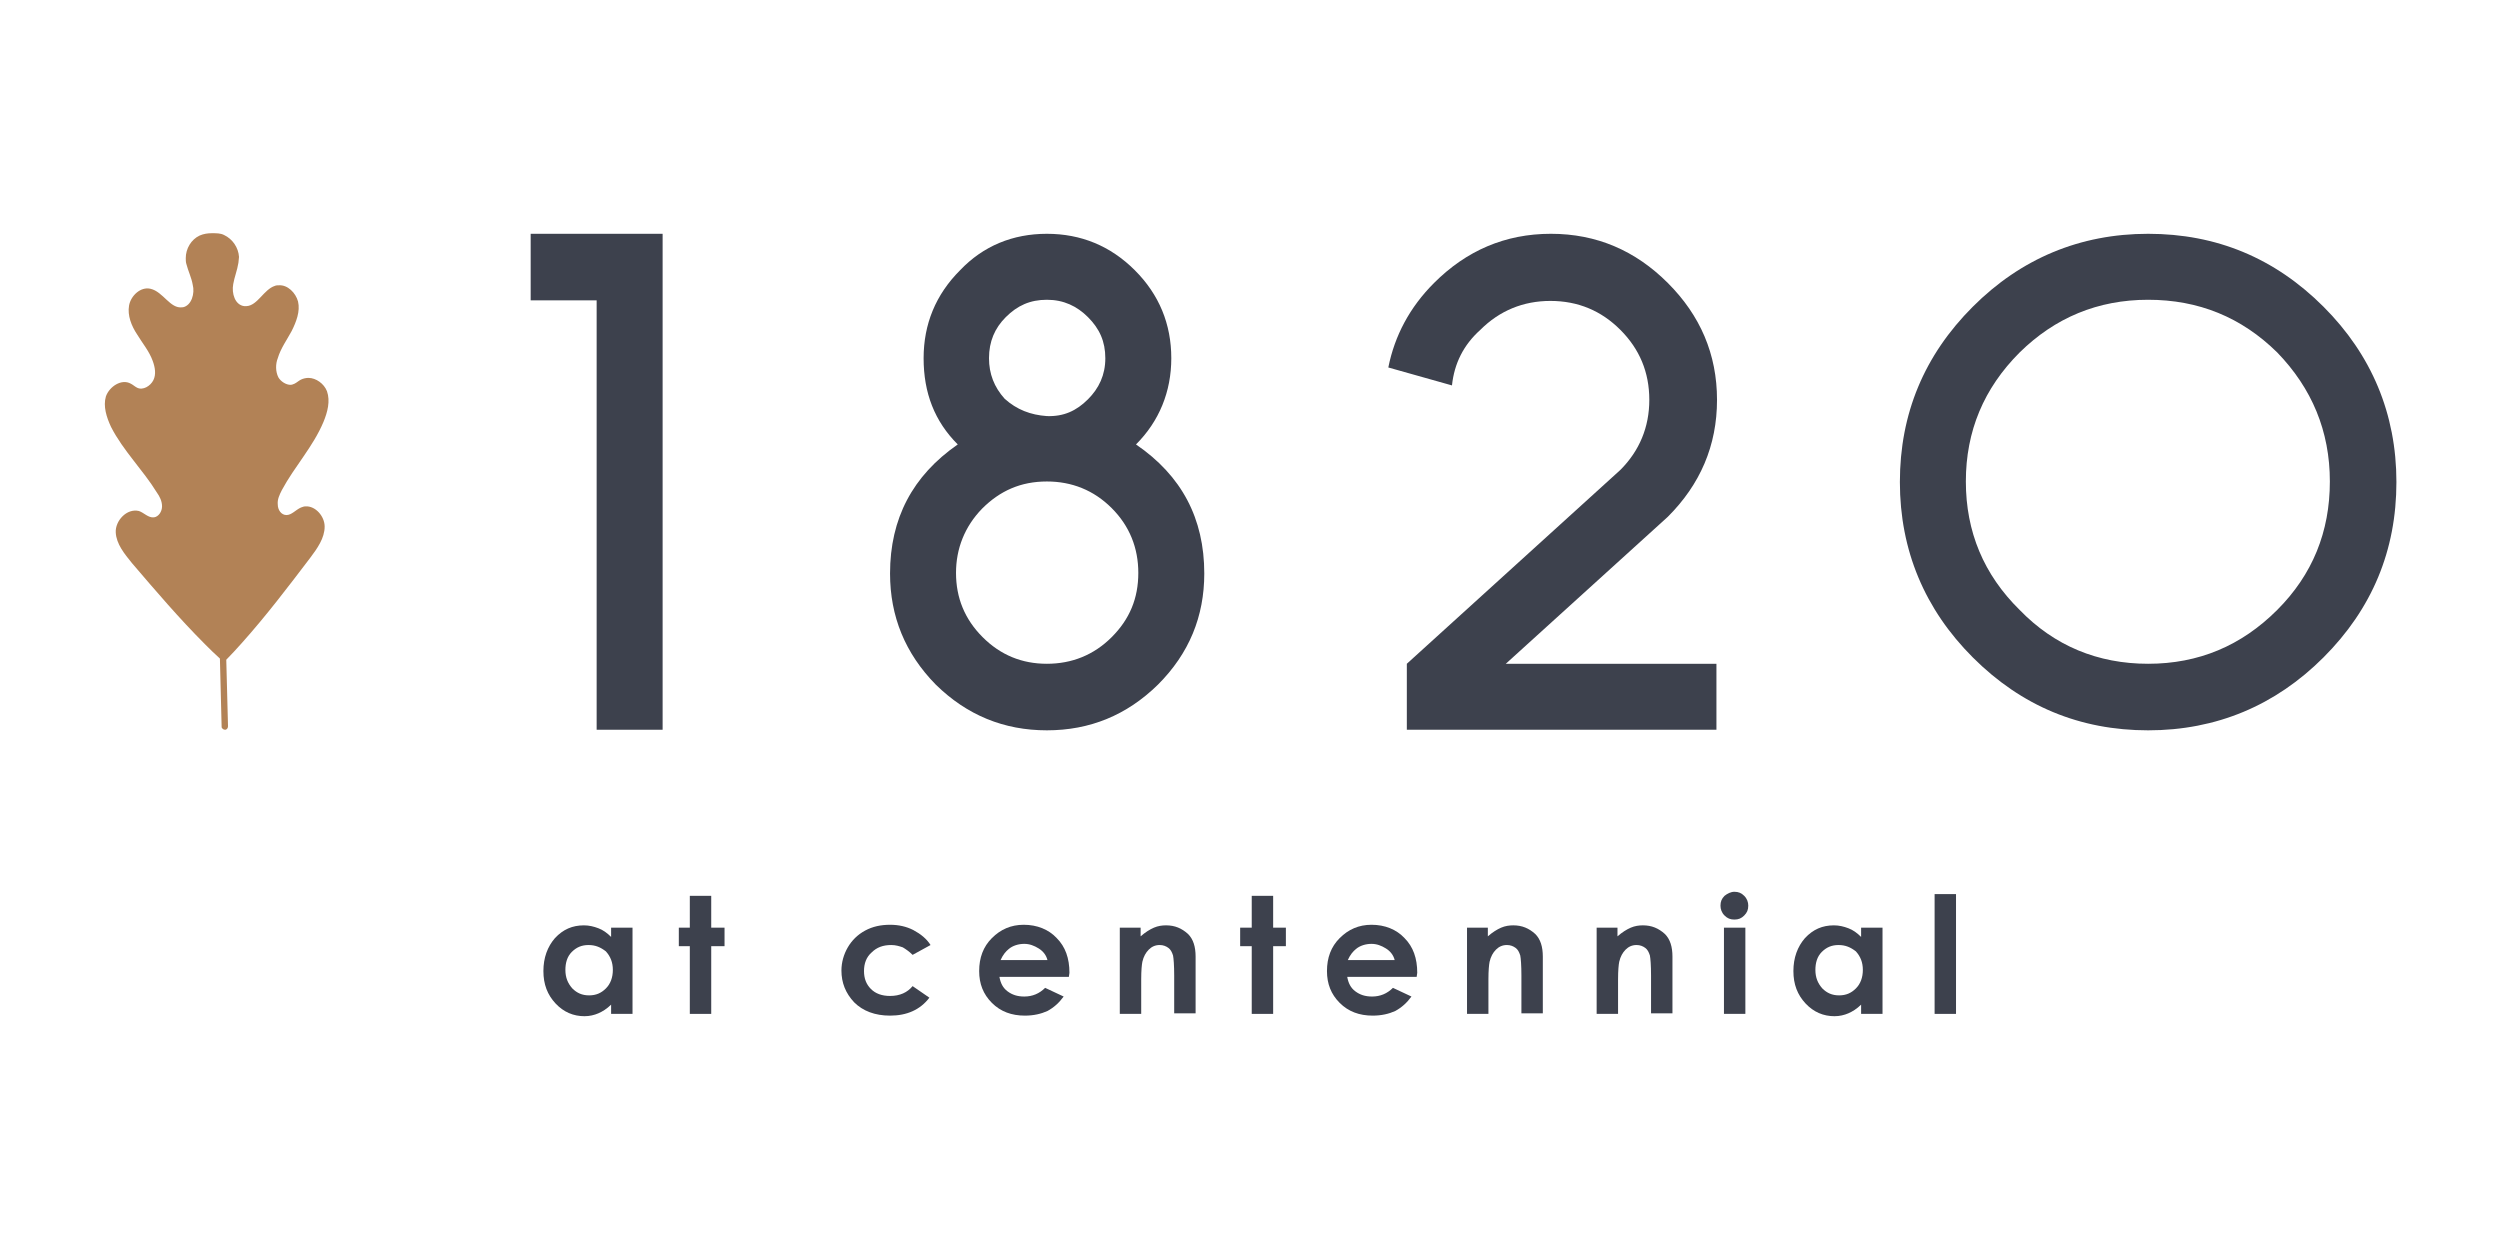 <?xml version="1.0" encoding="UTF-8"?> <svg xmlns="http://www.w3.org/2000/svg" xmlns:xlink="http://www.w3.org/1999/xlink" version="1.1" id="Layer_1" x="0px" y="0px" viewBox="0 0 432 216" style="enable-background:new 0 0 432 216;" xml:space="preserve"> <style type="text/css"> .st0{fill:#808080;} .st1{fill:#6B9332;} .st2{fill:#010101;} .st3{fill:#9A5F59;} .st4{fill:#585858;} .st5{fill:#5EC1B1;} .st6{fill:#231F20;} .st7{fill:#941D21;} .st8{fill:#333333;} .st9{fill:#9E0000;} .st10{fill:#5E4E5D;} .st11{clip-path:url(#SVGID_00000170277507533918354670000009094378434431230655_);} .st12{clip-path:url(#SVGID_00000127011403797258106890000001583081657441925031_);fill:#4ABFB0;} .st13{clip-path:url(#SVGID_00000127011403797258106890000001583081657441925031_);fill:#414141;} .st14{fill:#E42229;} .st15{fill:#FFFFFF;} .st16{fill:#242121;} .st17{fill:#283F57;} .st18{fill:#76746F;} .st19{fill:#193A68;} .st20{fill:#E9CA00;} .st21{fill:#442462;} .st22{fill:#EB9F37;} .st23{fill:#AD1F46;} .st24{fill:#29ABE2;} .st25{fill:#070606;} .st26{fill:#242364;} .st27{fill:#9E1F24;} .st28{fill:#80181A;} .st29{filter:url(#Adobe_OpacityMaskFilter);} .st30{enable-background:new ;} .st31{fill:#060606;} .st32{mask:url(#SVGID_00000031902374584323104130000004806654091658743432_);} .st33{clip-path:url(#SVGID_00000170987990194152600690000017526248910984114872_);fill:#DDCFB1;} .st34{fill:#DDCFB1;} .st35{fill:#366D71;} .st36{fill:#5B707C;} .st37{fill:#095754;} .st38{fill:#1D1621;} .st39{fill:#251E20;} .st40{fill:#D41E2E;} .st41{fill:#EEEEEF;} .st42{clip-path:url(#SVGID_00000021803842239756453430000004330351565638115467_);} .st43{clip-path:url(#SVGID_00000058582149174710325480000016021571212850763153_);fill:#010101;} .st44{clip-path:url(#SVGID_00000058582149174710325480000016021571212850763153_);fill:#87494E;} .st45{fill:#523490;} .st46{fill:#ED7D21;} .st47{fill:#F3DECC;} .st48{fill:#7D5FA6;} .st49{fill:#F7E7DB;} .st50{fill:#F1C19B;} .st51{fill:#010000;} .st52{fill:#020202;} .st53{fill:#9DBEBE;} .st54{fill:#4E635F;} .st55{fill:#242D30;} .st56{fill:#829E3D;} .st57{fill:#1E1722;} .st58{fill:#065653;} .st59{fill:#095855;} .st60{fill:#39ABC0;} .st61{fill:#14495A;} .st62{fill:#626873;} .st63{fill:#18212E;} .st64{fill:#80BC00;} .st65{fill:#272D2D;} .st66{fill:#444C43;} .st67{fill:#3D4954;} .st68{fill:#667073;} .st69{fill:#272B38;} .st70{fill:#639691;} .st71{fill:#14141D;stroke:#14141D;stroke-width:0.5;stroke-miterlimit:10;} .st72{fill:#D22C02;} .st73{fill:#14141D;stroke:#14141D;stroke-width:0.25;stroke-miterlimit:10;} .st74{fill:#37383A;} .st75{fill:#CA252B;} .st76{fill:#3D414D;} .st77{fill:#B28256;} .st78{fill:#14141D;} .st79{fill:#D02C02;} .st80{fill:#B5AE91;} .st81{fill:#3A314B;} .st82{fill:#727C87;} .st83{fill:#0D3A28;} .st84{fill:#485D2D;} .st85{fill:#962822;} .st86{fill:#313131;} .st87{fill:#841617;} .st88{fill:#2C494F;} .st89{fill:#5C7887;} .st90{fill:#5C9294;} .st91{fill:#212E35;} .st92{fill:#4F626E;} .st93{fill:#56827A;} .st94{fill:#404041;} .st95{fill:#7F141E;} .st96{fill:#1E938F;} .st97{fill:#164044;} .st98{fill:#32486F;} .st99{fill:#739DC3;} .st100{fill:#41554B;} .st101{fill:#859F94;} .st102{fill:#5DB8B4;} .st103{fill:#B6B3AB;} .st104{fill:#C7472E;} .st105{fill:#5C91A6;} .st106{fill:#123B1C;} .st107{fill:#85914D;} .st108{fill:#F1A720;} .st109{fill:#3B5163;} .st110{fill:#193B68;} .st111{fill:#6D9AC0;} .st112{fill:#52C6BE;} .st113{fill:#0D8387;} .st114{fill:none;stroke:#A3A510;stroke-width:0.691;stroke-miterlimit:10;} .st115{fill:#56A0D3;} .st116{fill:#00467F;} .st117{fill-rule:evenodd;clip-rule:evenodd;fill:#56A0D3;} .st118{fill-rule:evenodd;clip-rule:evenodd;fill:#00467F;} .st119{fill:#0C2240;} .st120{fill:#01ADED;} .st121{fill:#08AFEE;} .st122{fill:#02ADED;} .st123{fill:#07AFEE;} .st124{fill:#03ADED;} .st125{fill:#05AEED;} .st126{fill:#12284C;} .st127{fill:#6D9AC1;} .st128{fill:#393939;stroke:#42B6A5;stroke-width:3;stroke-miterlimit:10;} .st129{fill:#22333B;} .st130{fill:#A10C11;} .st131{fill:#4C6663;} .st132{fill:#3E4955;} .st133{fill:#2F3D4C;} .st134{fill:#678B93;} .st135{fill:#9E1E24;} .st136{fill:#1E325C;} .st137{fill:#323641;} .st138{fill:#DDE3DF;} .st139{fill:#424C42;} .st140{fill:#181E28;} .st141{fill:#2B2B2B;} .st142{fill:#E4E2DD;} .st143{fill:#595A29;} .st144{fill:#C1242C;} .st145{fill:#201D1D;} .st146{fill:#1D202A;} .st147{fill:#73151F;} .st148{fill:#0A2240;} .st149{fill:#87494E;} .st150{fill:#A3A510;} .st151{fill:#5F6B74;} .st152{fill:#F4A71F;} .st153{clip-path:url(#SVGID_00000132072858554517965310000009127849668424007820_);fill:#F4A71F;} .st154{fill:#80B441;} .st155{fill:#F8F6E8;} .st156{fill:none;} .st157{fill:#F3E8D5;} .st158{fill:#262D2D;} .st159{fill:#585C67;} .st160{fill:#87CED8;} .st161{fill:#892522;} .st162{fill:#901410;} .st163{fill:#7AADD3;} .st164{fill:#42B6A5;} .st165{fill:#394B42;} .st166{fill:#9D5B51;} .st167{fill:#EC7C20;} .st168{fill:#871C22;} .st169{fill:#DCEEE1;} .st170{fill:#699A96;} .st171{fill:#1F8782;} .st172{fill:#CC1F2E;} .st173{fill:#211C1D;} .st174{fill:#EAEAEC;} .st175{fill:#739538;} .st176{fill:#1B151E;} .st177{fill-rule:evenodd;clip-rule:evenodd;fill:#FFFFFF;} .st178{fill:none;stroke:#FFFFFF;stroke-width:0.417;stroke-linecap:round;stroke-linejoin:round;stroke-miterlimit:10;} .st179{fill-rule:evenodd;clip-rule:evenodd;fill:#4D4946;} .st180{fill:#4D4946;} .st181{fill:none;stroke:#FFFFFF;stroke-width:1.667;stroke-miterlimit:10;} .st182{fill:none;stroke:#FFFFFF;stroke-width:1.667;stroke-linecap:round;stroke-linejoin:round;stroke-miterlimit:10;} .st183{fill:none;stroke:#FFFFFF;stroke-width:3.333;stroke-linecap:round;stroke-linejoin:round;stroke-miterlimit:10;} .st184{fill:#030303;} .st185{fill:#EFEFF0;} .st186{fill:#FEFFFF;} .st187{fill:#EBEBEC;} .st188{fill:#242021;} .st189{clip-path:url(#SVGID_00000096746747298469481870000006418086254778637501_);} .st190{clip-path:url(#SVGID_00000155136927720532382030000003455075468342007968_);fill:#595A28;} .st191{clip-path:url(#SVGID_00000155136927720532382030000003455075468342007968_);fill:#425449;} .st192{fill:#383E4A;} .st193{fill:#5F6B73;} .st194{fill:#4C635F;} .st195{fill:#232D30;} .st196{fill:#1A928D;} </style> <g> <g> <polygon class="st76" points="91.7,40.4 91.7,51.9 103.1,51.9 103.1,126.1 114.5,126.1 114.5,40.4 "></polygon> <path class="st76" d="M180.9,40.4c5.9,0,11,2.1,15.2,6.3c4.2,4.2,6.3,9.3,6.3,15.2c0,5.8-2.1,10.9-6.1,14.9 c7.9,5.4,11.8,12.8,11.8,22.3c0,7.4-2.6,13.8-8,19.2c-5.4,5.3-11.8,7.9-19.2,7.9c-7.4,0-13.8-2.6-19.2-7.9 c-5.3-5.4-7.9-11.8-7.9-19.2c0-9.5,3.9-16.9,11.7-22.3c-4-4-5.9-8.9-5.9-14.9c0-5.9,2.1-11,6.3-15.2 C169.9,42.5,175,40.4,180.9,40.4 M180.9,114.7c4.3,0,8.1-1.5,11.2-4.6c3.1-3.1,4.6-6.7,4.6-11.1c0-4.3-1.5-8.1-4.6-11.2 c-3.1-3.1-6.9-4.6-11.2-4.6c-4.5,0-8.1,1.6-11.2,4.7c-3,3.1-4.5,6.9-4.5,11.1c0,4.3,1.5,8,4.6,11.1 C172.9,113.2,176.6,114.7,180.9,114.7 M180.9,71.9c2.9,0.1,5.1-0.9,7.1-2.9c1.9-1.9,3-4.2,3-7.1c0-2.9-1-5.1-3-7.1 c-1.9-1.9-4.2-3-7.1-3c-2.9,0-5.1,1-7.1,3c-1.9,1.9-2.9,4.2-2.9,7.1c0,2.7,0.9,5,2.7,7C175.7,70.8,178.1,71.7,180.9,71.9"></path> <path class="st76" d="M247.8,48.9c5.6-5.6,12.3-8.5,20.2-8.5s14.6,2.9,20.2,8.5c5.6,5.6,8.5,12.3,8.5,20.2 c0,7.9-2.9,14.6-8.5,20.2l-28,25.4h36.4v11.4h-53.5v-11.4l36.9-33.5c3.3-3.3,5-7.4,5-12.1c0-4.8-1.7-8.8-5-12.1 c-3.3-3.3-7.3-5-12.1-5c-4.7,0-8.8,1.7-12.1,5c-2.9,2.6-4.5,5.8-4.9,9.6l-11-3.1C241,58,243.6,53.1,247.8,48.9"></path> <path class="st76" d="M371.2,40.4c11.8,0,21.9,4.2,30.3,12.6c8.3,8.3,12.6,18.5,12.6,30.3c0,11.8-4.2,21.9-12.6,30.3 c-8.3,8.3-18.5,12.6-30.3,12.6c-11.8,0-21.9-4.2-30.3-12.6c-8.3-8.3-12.6-18.5-12.6-30.3c0-11.8,4.2-21.9,12.6-30.3 C349.2,44.7,359.4,40.4,371.2,40.4 M371.2,114.7c8.7,0,16.1-3.1,22.3-9.3c6.1-6.1,9.1-13.5,9.1-22.2c0-8.7-3.1-16.1-9.1-22.3 c-6.2-6.1-13.6-9.1-22.3-9.1c-8.7,0-16.1,3.1-22.2,9.1c-6.2,6.2-9.3,13.6-9.3,22.3c0,8.7,3.1,16.1,9.3,22.2 C355,111.6,362.5,114.7,371.2,114.7"></path> <path class="st77" d="M38.9,126.1c0.3,0,0.5-0.3,0.5-0.6L39.1,114c0.9-0.9,1.8-1.9,2.7-2.9c4.2-4.7,8-9.7,11.8-14.7 c1.2-1.6,2.5-3.4,2.5-5.4c0-1.8-1.6-3.6-3.3-3.5c-0.3,0-0.5,0.1-0.8,0.2c-0.9,0.4-1.6,1.3-2.5,1.3c-0.9,0-1.5-0.9-1.5-1.8 c-0.1-0.9,0.3-1.7,0.7-2.5c2.2-4.1,5.4-7.5,7.2-11.8c0.7-1.7,1.2-3.6,0.6-5.3c-0.5-1.3-1.9-2.3-3.2-2.3c-0.4,0-0.9,0.1-1.3,0.3 c-0.4,0.2-0.7,0.5-1.1,0.7c-0.2,0.1-0.5,0.2-0.7,0.2c-0.8,0-1.7-0.6-2.1-1.3c-0.5-1-0.5-2.3-0.1-3.3c0.5-1.7,1.6-3.2,2.4-4.7 c0.8-1.6,1.5-3.4,1.1-5.1c-0.4-1.5-1.8-2.9-3.3-2.8c-0.2,0-0.5,0-0.7,0.1c-1.9,0.6-3,3.4-4.9,3.5c-0.1,0-0.2,0-0.3,0 c0,0-0.1,0-0.1,0c-1.6-0.2-2.2-2.2-1.9-3.8c0.2-1.2,0.7-2.4,0.9-3.7c0-0.3,0.1-0.7,0.1-1c-0.1-1.6-1.1-3.1-2.6-3.8 c-0.6-0.3-1.3-0.3-2-0.3c0,0-0.1,0-0.1,0v0c-0.7,0-1.4,0.1-2.1,0.4c-1.5,0.7-2.4,2.3-2.4,3.9c0,0.3,0,0.7,0.1,1 c0.3,1.2,0.9,2.4,1.1,3.6c0.4,1.5-0.2,3.6-1.7,3.9c0,0-0.1,0-0.1,0c-2.1,0.3-3.3-2.7-5.5-3.2c-1.7-0.4-3.4,1.2-3.7,2.9 c-0.3,1.7,0.4,3.5,1.4,5c0.9,1.5,2.1,2.9,2.7,4.6c0.4,1.1,0.6,2.3,0.1,3.3c-0.5,1-1.8,1.8-2.8,1.3c-0.4-0.2-0.7-0.5-1.1-0.7 c-1.6-0.9-3.7,0.5-4.3,2.2c-0.5,1.7,0.1,3.6,0.9,5.3c2.1,4.1,5.5,7.4,7.9,11.3c0.5,0.7,0.9,1.5,0.9,2.4c0,0.9-0.6,1.8-1.4,1.9 c-1,0.1-1.7-0.8-2.6-1.1C21.9,87.8,19.9,90,20,92c0.1,2,1.5,3.7,2.8,5.3c4.1,4.8,8.2,9.6,12.6,14c0.8,0.8,1.7,1.7,2.6,2.5 l0.3,11.9C38.4,125.9,38.6,126.1,38.9,126.1"></path> </g> <g> <path class="st76" d="M105.6,160.3h3.7v14.9h-3.7v-1.6c-0.7,0.7-1.5,1.2-2.2,1.5c-0.7,0.3-1.5,0.5-2.4,0.5c-1.9,0-3.6-0.7-5-2.2 c-1.4-1.5-2.1-3.3-2.1-5.6c0-2.3,0.7-4.2,2-5.7c1.4-1.5,3-2.2,5-2.2c0.9,0,1.7,0.2,2.5,0.5c0.8,0.3,1.5,0.8,2.2,1.5V160.3z M101.7,163.3c-1.2,0-2.1,0.4-2.9,1.2c-0.8,0.8-1.1,1.9-1.1,3.1c0,1.3,0.4,2.3,1.2,3.2c0.8,0.8,1.7,1.2,2.9,1.2 c1.2,0,2.1-0.4,2.9-1.2c0.8-0.8,1.2-1.9,1.2-3.2c0-1.3-0.4-2.3-1.2-3.2C103.8,163.7,102.9,163.3,101.7,163.3"></path> <polygon class="st76" points="119.2,154.8 122.9,154.8 122.9,160.3 125.2,160.3 125.2,163.5 122.9,163.5 122.9,175.2 119.2,175.2 119.2,163.5 117.3,163.5 117.3,160.3 119.2,160.3 "></polygon> <path class="st76" d="M160.8,163.3l-3.1,1.7c-0.6-0.6-1.2-1-1.7-1.3c-0.6-0.2-1.2-0.4-2-0.4c-1.4,0-2.5,0.4-3.4,1.3 c-0.9,0.8-1.3,1.9-1.3,3.2c0,1.3,0.4,2.3,1.2,3.1c0.8,0.8,1.9,1.2,3.3,1.2c1.7,0,3-0.6,3.9-1.7l2.9,2c-1.6,2.1-3.9,3.1-6.8,3.1 c-2.6,0-4.7-0.8-6.2-2.3c-1.5-1.6-2.2-3.4-2.2-5.5c0-1.4,0.4-2.8,1.1-4c0.7-1.2,1.7-2.2,3-2.9c1.3-0.7,2.7-1,4.3-1 c1.5,0,2.8,0.3,4,0.9C159.1,161.4,160.1,162.2,160.8,163.3"></path> <path class="st76" d="M184.7,168.8h-12c0.2,1.1,0.6,1.9,1.4,2.5c0.8,0.6,1.7,0.9,2.9,0.9c1.4,0,2.6-0.5,3.6-1.5l3.2,1.5 c-0.8,1.1-1.7,1.9-2.8,2.5c-1.1,0.5-2.4,0.8-3.9,0.8c-2.3,0-4.2-0.7-5.7-2.2c-1.5-1.5-2.2-3.3-2.2-5.5c0-2.3,0.7-4.2,2.2-5.7 c1.5-1.5,3.3-2.3,5.5-2.3c2.3,0,4.3,0.8,5.7,2.3c1.5,1.5,2.2,3.5,2.2,6L184.7,168.8z M181,165.9c-0.2-0.8-0.7-1.5-1.5-2 s-1.6-0.8-2.5-0.8c-1,0-2,0.3-2.7,0.9c-0.5,0.4-1,1-1.4,1.9H181z"></path> <path class="st76" d="M193.4,160.3h3.7v1.5c0.8-0.7,1.6-1.2,2.3-1.5c0.7-0.3,1.4-0.4,2.1-0.4c1.5,0,2.7,0.5,3.8,1.5 c0.9,0.9,1.3,2.2,1.3,3.9v9.8h-3.7v-6.5c0-1.8-0.1-3-0.2-3.5c-0.2-0.6-0.4-1-0.8-1.3c-0.4-0.3-0.9-0.5-1.5-0.5 c-0.8,0-1.4,0.3-1.9,0.8c-0.5,0.5-0.9,1.2-1.1,2.1c-0.1,0.5-0.2,1.5-0.2,3v6h-3.7V160.3z"></path> <polygon class="st76" points="216.3,154.8 220,154.8 220,160.3 222.2,160.3 222.2,163.5 220,163.5 220,175.2 216.3,175.2 216.3,163.5 214.3,163.5 214.3,160.3 216.3,160.3 "></polygon> <path class="st76" d="M244.8,168.8h-12c0.2,1.1,0.6,1.9,1.4,2.5c0.8,0.6,1.7,0.9,2.9,0.9c1.4,0,2.6-0.5,3.6-1.5l3.2,1.5 c-0.8,1.1-1.7,1.9-2.8,2.5c-1.1,0.5-2.4,0.8-3.9,0.8c-2.3,0-4.2-0.7-5.7-2.2c-1.5-1.5-2.2-3.3-2.2-5.5c0-2.3,0.7-4.2,2.2-5.7 c1.5-1.5,3.3-2.3,5.5-2.3c2.3,0,4.3,0.8,5.7,2.3c1.5,1.5,2.2,3.5,2.2,6L244.8,168.8z M241,165.9c-0.2-0.8-0.7-1.5-1.5-2 s-1.6-0.8-2.5-0.8c-1,0-2,0.3-2.7,0.9c-0.5,0.4-1,1-1.4,1.9H241z"></path> <path class="st76" d="M253.4,160.3h3.7v1.5c0.8-0.7,1.6-1.2,2.3-1.5c0.7-0.3,1.4-0.4,2.1-0.4c1.5,0,2.7,0.5,3.8,1.5 c0.9,0.9,1.3,2.2,1.3,3.9v9.8h-3.7v-6.5c0-1.8-0.1-3-0.2-3.5c-0.2-0.6-0.4-1-0.8-1.3c-0.4-0.3-0.9-0.5-1.5-0.5 c-0.8,0-1.4,0.3-1.9,0.8c-0.5,0.5-0.9,1.2-1.1,2.1c-0.1,0.5-0.2,1.5-0.2,3v6h-3.7V160.3z"></path> <path class="st76" d="M275.8,160.3h3.7v1.5c0.8-0.7,1.6-1.2,2.3-1.5c0.7-0.3,1.4-0.4,2.1-0.4c1.5,0,2.7,0.5,3.8,1.5 c0.9,0.9,1.3,2.2,1.3,3.9v9.8h-3.7v-6.5c0-1.8-0.1-3-0.2-3.5c-0.2-0.6-0.4-1-0.8-1.3c-0.4-0.3-0.9-0.5-1.5-0.5 c-0.8,0-1.4,0.3-1.9,0.8c-0.5,0.5-0.9,1.2-1.1,2.1c-0.1,0.5-0.2,1.5-0.2,3v6h-3.7V160.3z"></path> <path class="st76" d="M299.7,154.1c0.7,0,1.2,0.2,1.7,0.7c0.5,0.5,0.7,1.1,0.7,1.7c0,0.7-0.2,1.2-0.7,1.7c-0.5,0.5-1,0.7-1.7,0.7 c-0.7,0-1.2-0.2-1.7-0.7c-0.5-0.5-0.7-1.1-0.7-1.7c0-0.7,0.2-1.2,0.7-1.7C298.5,154.4,299.1,154.1,299.7,154.1 M297.9,160.3h3.7 v14.9h-3.7V160.3z"></path> <path class="st76" d="M321.6,160.3h3.7v14.9h-3.7v-1.6c-0.7,0.7-1.5,1.2-2.2,1.5c-0.7,0.3-1.5,0.5-2.4,0.5c-1.9,0-3.6-0.7-5-2.2 c-1.4-1.5-2.1-3.3-2.1-5.6c0-2.3,0.7-4.2,2-5.7c1.4-1.5,3-2.2,5-2.2c0.9,0,1.7,0.2,2.5,0.5c0.8,0.3,1.5,0.8,2.2,1.5V160.3z M317.7,163.3c-1.2,0-2.1,0.4-2.9,1.2c-0.8,0.8-1.1,1.9-1.1,3.1c0,1.3,0.4,2.3,1.2,3.2c0.8,0.8,1.7,1.2,2.9,1.2 c1.2,0,2.1-0.4,2.9-1.2c0.8-0.8,1.2-1.9,1.2-3.2c0-1.3-0.4-2.3-1.2-3.2C319.8,163.7,318.9,163.3,317.7,163.3"></path> <rect x="334.3" y="154.5" class="st76" width="3.7" height="20.7"></rect> </g> </g> </svg> 